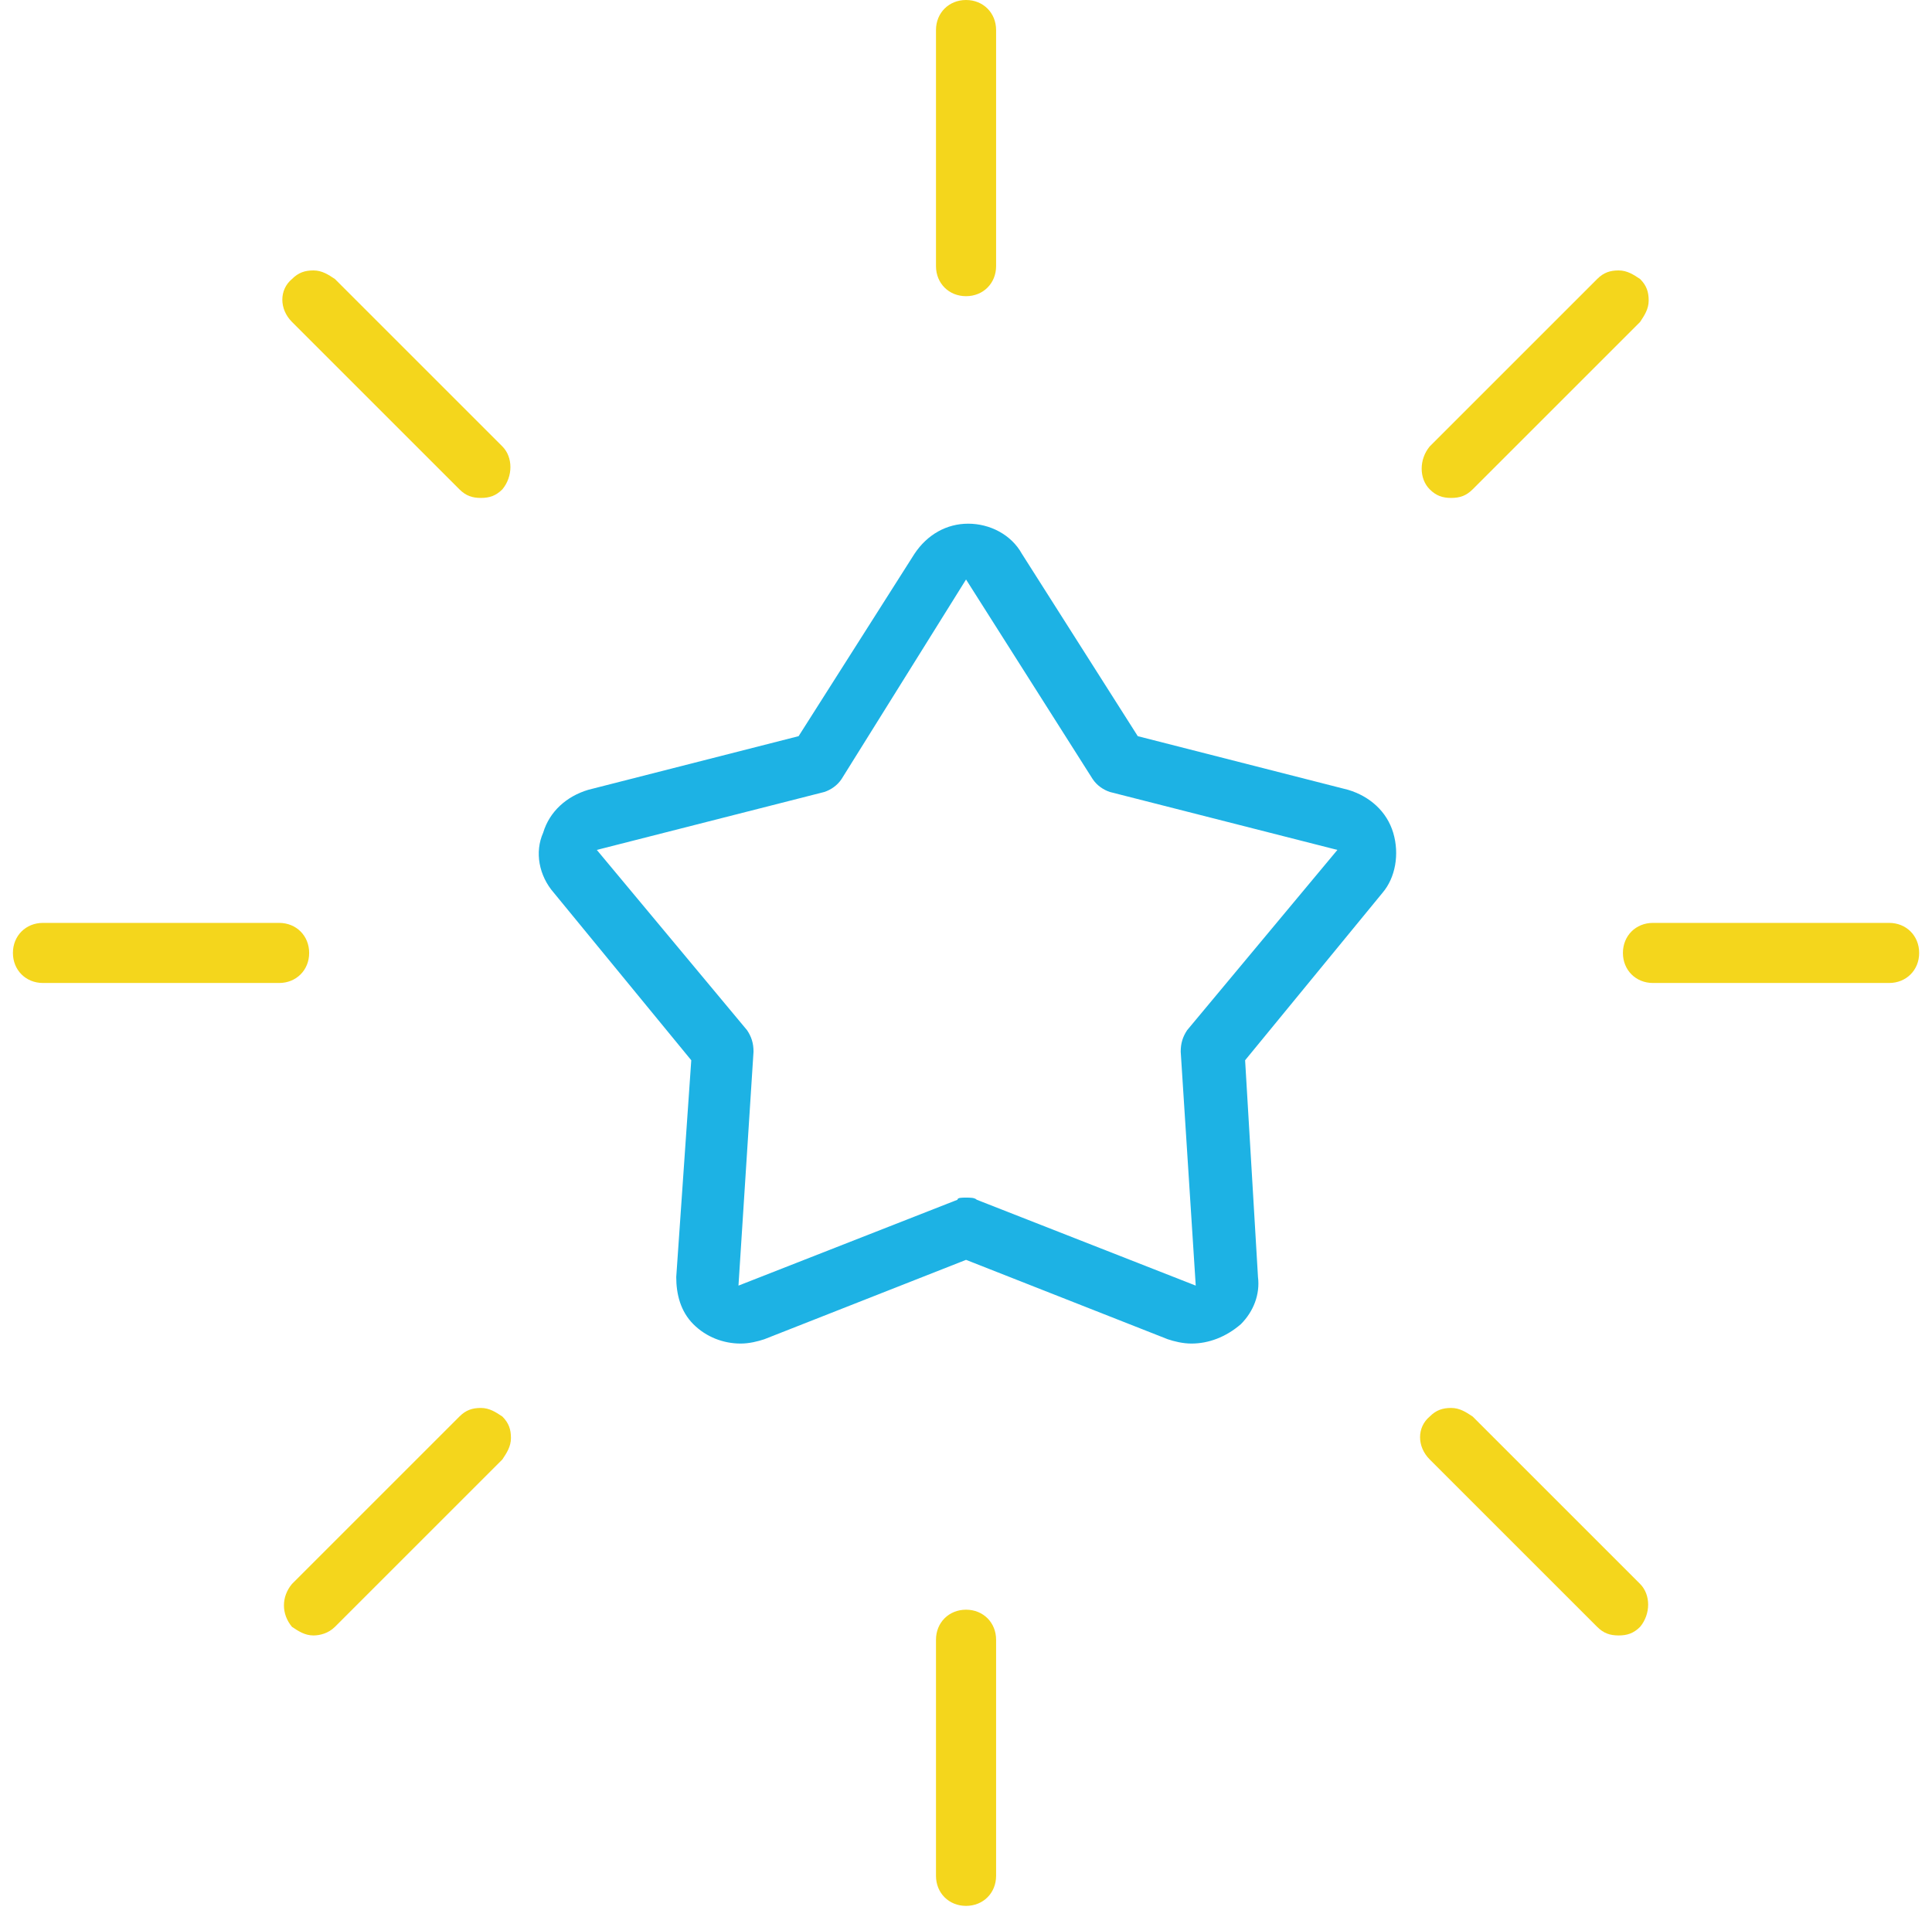 <svg width="90" height="89" viewBox="0 0 90 89" fill="none" xmlns="http://www.w3.org/2000/svg">
<g clip-path="url(#clip0_277_3732)">
<path d="M2.002 45.8C1.202 45.8 0.602 45.2 0.602 44.4C0.602 43.6 1.202 43 2.002 43H13.002C13.802 43 14.402 43.6 14.402 44.4C14.402 45.2 13.802 45.8 13.002 45.8H2.002Z" fill="#F4D61C"/>
<path d="M77.002 45.8C76.202 45.8 75.602 45.2 75.602 44.4C75.602 43.6 76.202 43 77.002 43H88.002C88.802 43 89.402 43.6 89.402 44.4C89.402 45.2 88.802 45.8 88.002 45.8H77.002Z" fill="#F4D61C"/>
<path d="M22.402 23.2C22.002 23.2 21.702 23.1 21.402 22.8L13.602 15C13.002 14.4 13.002 13.5 13.602 13C13.902 12.7 14.202 12.6 14.602 12.6C15.002 12.6 15.302 12.8 15.602 13L23.402 20.8C23.902 21.3 23.902 22.2 23.402 22.8C23.102 23.1 22.802 23.2 22.402 23.2Z" fill="#F4D61C"/>
<path d="M75.402 76.2C75.002 76.2 74.702 76.1 74.402 75.8L66.602 68C66.002 67.4 66.002 66.5 66.602 66C66.902 65.7 67.202 65.6 67.602 65.6C68.002 65.6 68.302 65.8 68.602 66L76.402 73.8C76.902 74.3 76.902 75.2 76.402 75.8C76.102 76.1 75.802 76.2 75.402 76.2Z" fill="#F4D61C"/>
<path d="M45.002 13.8C44.202 13.8 43.602 13.2 43.602 12.4V1.4C43.602 0.6 44.202 0 45.002 0C45.802 0 46.402 0.6 46.402 1.4V12.4C46.402 13.2 45.802 13.8 45.002 13.8Z" fill="#F4D61C"/>
<path d="M45.002 88.8C44.202 88.8 43.602 88.2 43.602 87.4V76.4C43.602 75.6 44.202 75 45.002 75C45.802 75 46.402 75.6 46.402 76.4V87.4C46.402 88.2 45.802 88.8 45.002 88.8Z" fill="#F4D61C"/>
<path d="M67.602 23.2C67.202 23.2 66.902 23.1 66.602 22.8C66.102 22.3 66.102 21.4 66.602 20.8L74.402 13C74.702 12.7 75.002 12.6 75.402 12.6C75.802 12.6 76.102 12.8 76.402 13C76.702 13.3 76.802 13.6 76.802 14C76.802 14.4 76.602 14.7 76.402 15L68.602 22.8C68.302 23.1 68.002 23.2 67.602 23.2Z" fill="#F4D61C"/>
<path d="M14.602 76.2C14.202 76.2 13.902 76 13.602 75.8C13.102 75.2 13.102 74.4 13.602 73.8L21.402 66C21.702 65.7 22.002 65.6 22.402 65.6C22.802 65.6 23.102 65.8 23.402 66C23.702 66.3 23.802 66.6 23.802 67C23.802 67.4 23.602 67.7 23.402 68L15.602 75.8C15.302 76.1 14.902 76.2 14.602 76.2Z" fill="#F4D61C"/>
<path d="M55.502 62.6C55.102 62.6 54.702 62.5 54.401 62.4L45.002 58.7L35.602 62.4C35.301 62.5 34.901 62.6 34.502 62.6C33.702 62.6 32.901 62.3 32.301 61.7C31.701 61.1 31.502 60.3 31.502 59.5L32.202 49.4L25.802 41.6C25.102 40.8 24.901 39.7 25.302 38.8C25.602 37.8 26.401 37.1 27.401 36.8L37.202 34.3L42.602 25.8C43.202 24.9 44.102 24.4 45.102 24.4C46.102 24.4 47.102 24.9 47.602 25.8L53.002 34.3L62.801 36.8C63.801 37.1 64.602 37.8 64.901 38.8C65.201 39.8 65.001 40.9 64.401 41.6L58.002 49.4L58.602 59.5C58.702 60.3 58.401 61.1 57.801 61.7C57.102 62.3 56.301 62.6 55.502 62.6ZM45.002 55.8C45.202 55.8 45.401 55.8 45.502 55.9L55.702 59.9L55.002 49C55.002 48.6 55.102 48.3 55.301 48L62.301 39.6L51.702 36.9C51.401 36.8 51.102 36.6 50.901 36.3L45.002 27L39.202 36.3C39.002 36.6 38.702 36.8 38.401 36.9L27.802 39.6L34.801 48C35.002 48.3 35.102 48.6 35.102 49L34.401 59.9L44.602 55.9C44.602 55.8 44.801 55.8 45.002 55.8Z" fill="#1DB2E4"/>
</g>
<defs>
<clipPath id="clip0_277_3732">
<rect width="88.8" height="88.8" fill="white" transform="translate(0.602)"/>
</clipPath>
</defs>
</svg>
